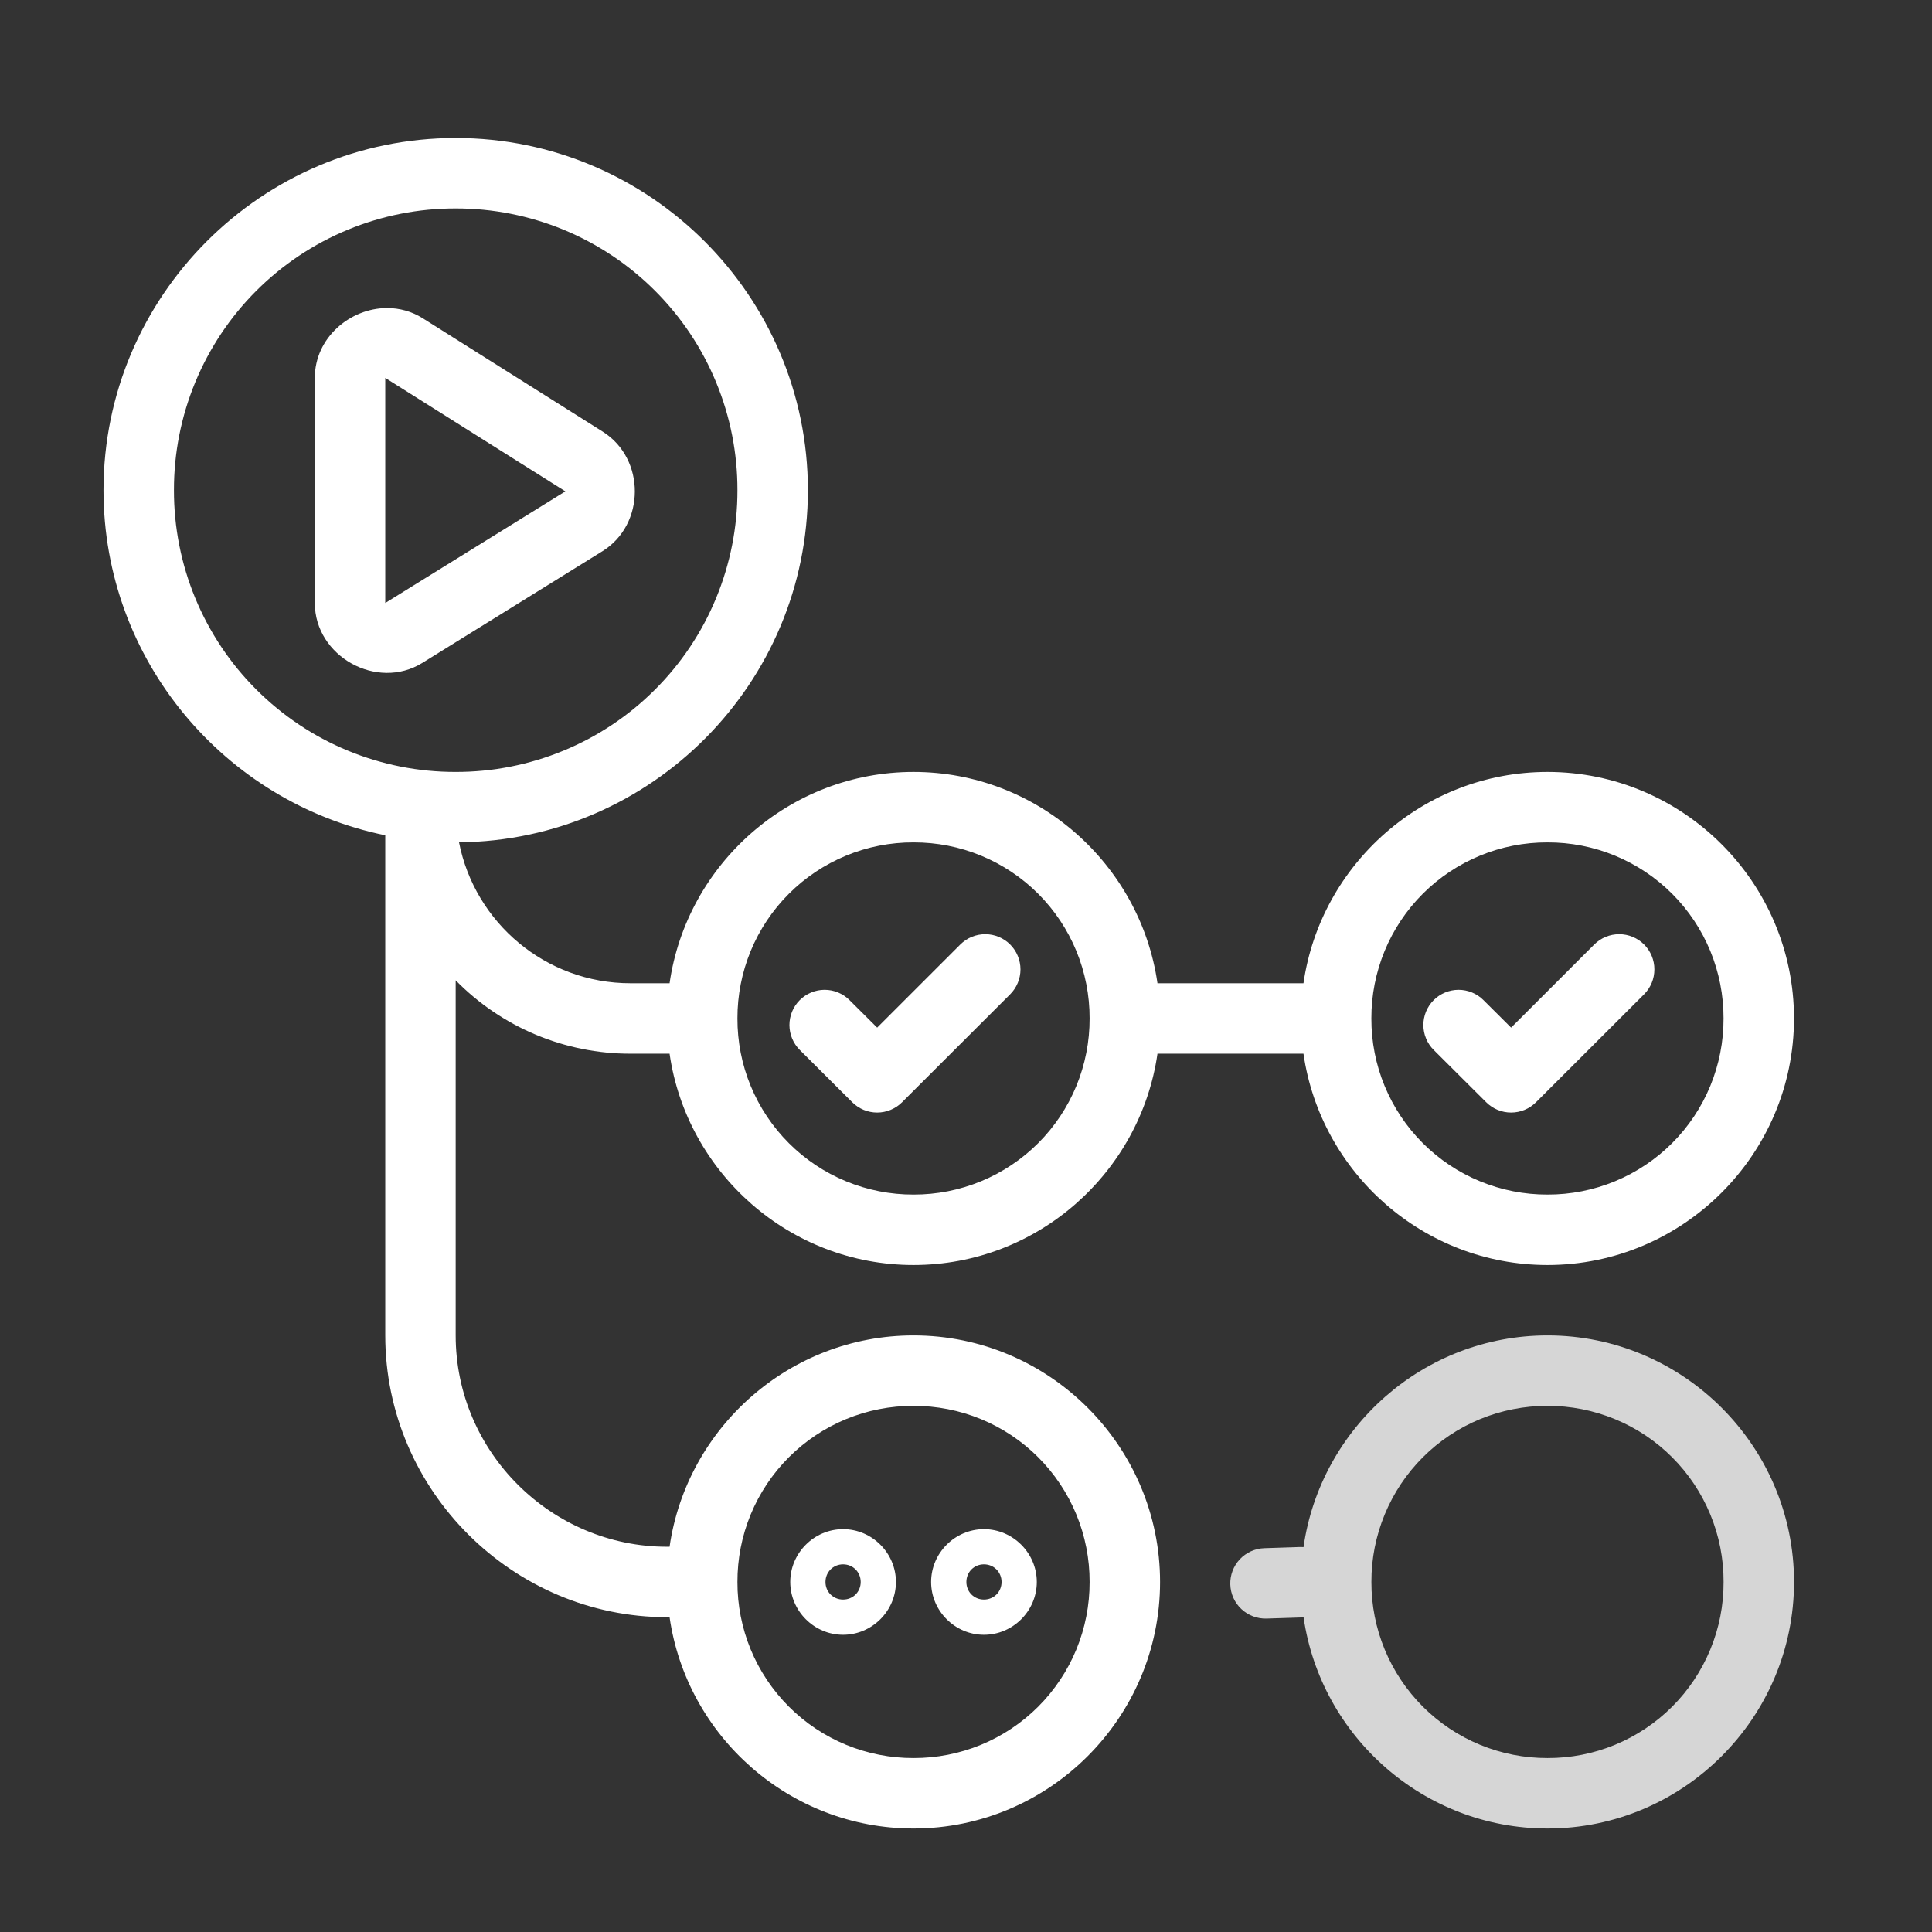 <svg width="56" height="56" viewBox="0 0 56 56" fill="none" xmlns="http://www.w3.org/2000/svg">
<rect x="0" y="0" width="56" height="56" fill="#333333" stroke="none"/>
<path d="M13.208 4C7.582 4 3 8.582 3 14.208C3 19.135 6.515 23.262 11.167 24.211V38.708C11.167 43.214 14.873 46.875 19.333 46.875H19.408C19.906 50.329 22.891 53 26.479 53C30.414 53 33.625 49.789 33.625 45.854C33.625 41.92 30.414 38.708 26.479 38.708C22.892 38.708 19.906 41.379 19.408 44.833H19.333C15.988 44.833 13.208 42.095 13.208 38.708V28.415C13.869 29.089 14.657 29.625 15.528 29.99C16.398 30.355 17.333 30.543 18.276 30.542H19.408C19.906 33.996 22.891 36.667 26.479 36.667C30.067 36.667 33.052 33.996 33.55 30.542H37.782C38.281 33.996 41.266 36.667 44.854 36.667C48.789 36.667 52 33.455 52 29.52C52 25.586 48.789 22.375 44.854 22.375C41.266 22.375 38.281 25.046 37.782 28.5H33.55C33.052 25.046 30.067 22.375 26.479 22.375C22.891 22.375 19.906 25.046 19.408 28.5H18.276C15.814 28.5 13.762 26.743 13.305 24.415C18.886 24.363 23.417 19.802 23.417 14.208C23.417 8.582 18.834 4 13.208 4ZM13.208 6.042C14.281 6.04 15.344 6.25 16.336 6.659C17.327 7.069 18.229 7.67 18.987 8.429C19.746 9.188 20.348 10.089 20.757 11.08C21.167 12.072 21.377 13.135 21.375 14.208C21.377 15.281 21.167 16.344 20.757 17.336C20.348 18.328 19.746 19.229 18.987 19.987C18.229 20.746 17.328 21.348 16.336 21.757C15.344 22.167 14.281 22.377 13.208 22.375C12.135 22.377 11.072 22.167 10.08 21.757C9.089 21.348 8.188 20.746 7.429 19.987C6.67 19.229 6.069 18.327 5.659 17.336C5.25 16.344 5.04 15.281 5.042 14.208C5.04 13.135 5.25 12.072 5.659 11.081C6.069 10.089 6.67 9.188 7.429 8.429C8.188 7.67 9.089 7.069 10.081 6.659C11.072 6.25 12.135 6.04 13.208 6.042ZM11.212 8.929C10.147 8.934 9.125 9.789 9.125 10.954V17.478C9.125 19.026 10.928 20.029 12.243 19.214L17.462 15.977C18.709 15.204 18.715 13.297 17.474 12.514L12.255 9.226C11.943 9.029 11.581 8.926 11.212 8.929ZM11.167 10.954L16.387 14.242L11.167 17.478V10.954ZM26.479 24.417C27.15 24.415 27.815 24.545 28.435 24.801C29.055 25.057 29.619 25.433 30.093 25.907C30.567 26.381 30.943 26.945 31.199 27.565C31.454 28.185 31.585 28.85 31.583 29.52C31.585 30.191 31.454 30.856 31.199 31.476C30.943 32.096 30.567 32.66 30.093 33.134C29.619 33.608 29.055 33.984 28.435 34.24C27.815 34.496 27.15 34.627 26.479 34.625C25.808 34.627 25.144 34.496 24.523 34.24C23.903 33.985 23.34 33.609 22.865 33.134C22.391 32.66 22.015 32.096 21.759 31.476C21.503 30.856 21.373 30.191 21.375 29.52C21.373 28.85 21.504 28.185 21.759 27.565C22.015 26.945 22.391 26.381 22.866 25.907C23.34 25.433 23.904 25.057 24.524 24.801C25.144 24.545 25.808 24.415 26.479 24.417ZM44.854 24.417C45.525 24.415 46.19 24.545 46.81 24.801C47.43 25.057 47.993 25.433 48.468 25.907C48.942 26.381 49.318 26.945 49.574 27.565C49.829 28.185 49.96 28.85 49.958 29.52C49.96 30.191 49.829 30.856 49.574 31.476C49.318 32.096 48.942 32.66 48.468 33.134C47.993 33.608 47.43 33.984 46.81 34.24C46.19 34.496 45.525 34.627 44.854 34.625C44.183 34.627 43.519 34.496 42.898 34.24C42.278 33.985 41.715 33.609 41.24 33.134C40.766 32.66 40.39 32.096 40.134 31.476C39.878 30.856 39.748 30.191 39.75 29.52C39.748 28.85 39.879 28.185 40.134 27.565C40.39 26.945 40.766 26.381 41.24 25.907C41.715 25.433 42.278 25.057 42.899 24.801C43.519 24.545 44.183 24.415 44.854 24.417ZM28.559 27.078C28.425 27.078 28.292 27.104 28.168 27.155C28.044 27.206 27.931 27.282 27.836 27.376L25.425 29.786L24.623 28.988C24.432 28.797 24.172 28.69 23.901 28.69C23.631 28.691 23.371 28.799 23.18 28.99C23.085 29.085 23.01 29.198 22.959 29.322C22.908 29.446 22.882 29.579 22.882 29.713C22.883 29.847 22.909 29.98 22.961 30.103C23.012 30.227 23.088 30.34 23.183 30.434L24.704 31.95C24.896 32.141 25.155 32.248 25.425 32.248C25.695 32.248 25.954 32.141 26.146 31.95L29.279 28.821C29.374 28.726 29.449 28.613 29.501 28.489C29.552 28.366 29.579 28.233 29.579 28.099C29.579 27.965 29.552 27.832 29.501 27.708C29.45 27.584 29.375 27.472 29.28 27.377C29.089 27.186 28.829 27.078 28.559 27.078ZM46.934 27.078C46.8 27.078 46.667 27.104 46.543 27.155C46.419 27.206 46.306 27.282 46.211 27.376L43.8 29.786L42.998 28.988C42.807 28.797 42.547 28.69 42.276 28.69C42.005 28.691 41.746 28.799 41.555 28.99C41.46 29.085 41.385 29.198 41.334 29.322C41.283 29.446 41.257 29.579 41.257 29.713C41.258 29.847 41.284 29.98 41.336 30.103C41.387 30.227 41.463 30.34 41.558 30.434L43.079 31.95C43.27 32.141 43.53 32.248 43.8 32.248C44.07 32.248 44.329 32.141 44.521 31.95L47.654 28.821C47.749 28.726 47.824 28.613 47.876 28.489C47.927 28.366 47.953 28.233 47.953 28.099C47.954 27.965 47.927 27.832 47.876 27.708C47.825 27.584 47.75 27.472 47.655 27.377C47.464 27.186 47.204 27.078 46.934 27.078ZM26.479 40.75C27.15 40.748 27.815 40.879 28.435 41.134C29.055 41.39 29.619 41.766 30.093 42.24C30.567 42.715 30.943 43.278 31.199 43.899C31.454 44.519 31.585 45.183 31.583 45.854C31.585 46.525 31.454 47.19 31.199 47.81C30.943 48.43 30.567 48.993 30.093 49.468C29.619 49.942 29.055 50.318 28.435 50.574C27.815 50.829 27.15 50.96 26.479 50.958C25.808 50.96 25.144 50.829 24.524 50.574C23.904 50.318 23.34 49.942 22.866 49.468C22.391 48.993 22.015 48.43 21.759 47.81C21.504 47.19 21.373 46.525 21.375 45.854C21.373 45.183 21.503 44.519 21.759 43.898C22.015 43.278 22.391 42.715 22.865 42.24C23.34 41.766 23.903 41.39 24.523 41.134C25.144 40.878 25.808 40.748 26.479 40.75ZM24.437 44.323C23.598 44.323 22.906 45.015 22.906 45.854C22.906 46.694 23.598 47.385 24.437 47.385C25.276 47.385 25.969 46.694 25.969 45.854C25.969 45.015 25.277 44.323 24.437 44.323ZM28.52 44.323C27.681 44.323 26.989 45.015 26.989 45.854C26.989 46.694 27.681 47.385 28.52 47.385C29.36 47.385 30.052 46.694 30.052 45.854C30.052 45.015 29.36 44.323 28.52 44.323ZM24.437 45.343C24.724 45.343 24.948 45.568 24.948 45.854C24.948 46.142 24.725 46.364 24.437 46.364C24.15 46.364 23.927 46.142 23.927 45.854C23.927 45.567 24.151 45.343 24.437 45.343ZM28.52 45.343C28.808 45.343 29.031 45.568 29.031 45.854C29.031 46.142 28.808 46.364 28.52 46.364C28.233 46.364 28.011 46.142 28.011 45.854C28.011 45.567 28.234 45.343 28.52 45.343Z" fill="white"/>
<path d="M44.856 38.708C41.264 38.708 38.276 41.385 37.783 44.845C37.749 44.842 37.715 44.84 37.681 44.841L36.648 44.875C36.377 44.884 36.121 45 35.936 45.197C35.751 45.395 35.652 45.658 35.661 45.928C35.67 46.199 35.785 46.455 35.983 46.64C36.181 46.825 36.444 46.924 36.714 46.915L37.748 46.882C37.76 46.881 37.773 46.88 37.785 46.88C38.285 50.331 41.269 53 44.856 53C48.79 53 52.001 49.789 52.001 45.854C52.001 41.92 48.79 38.708 44.856 38.708ZM44.856 40.75C45.527 40.748 46.191 40.879 46.811 41.135C47.431 41.39 47.995 41.766 48.469 42.241C48.944 42.715 49.319 43.279 49.575 43.899C49.831 44.519 49.962 45.184 49.959 45.854C49.962 46.525 49.831 47.19 49.575 47.81C49.319 48.43 48.944 48.993 48.469 49.468C47.995 49.942 47.431 50.318 46.811 50.574C46.191 50.83 45.527 50.96 44.856 50.958C44.185 50.96 43.52 50.829 42.9 50.574C42.28 50.318 41.717 49.942 41.242 49.468C40.768 48.993 40.392 48.43 40.136 47.81C39.88 47.19 39.749 46.525 39.751 45.854C39.749 45.183 39.88 44.519 40.136 43.899C40.392 43.278 40.767 42.715 41.242 42.24C41.716 41.766 42.28 41.39 42.9 41.134C43.52 40.879 44.185 40.748 44.856 40.75Z" fill="#D6D6D6"/>
</svg>
